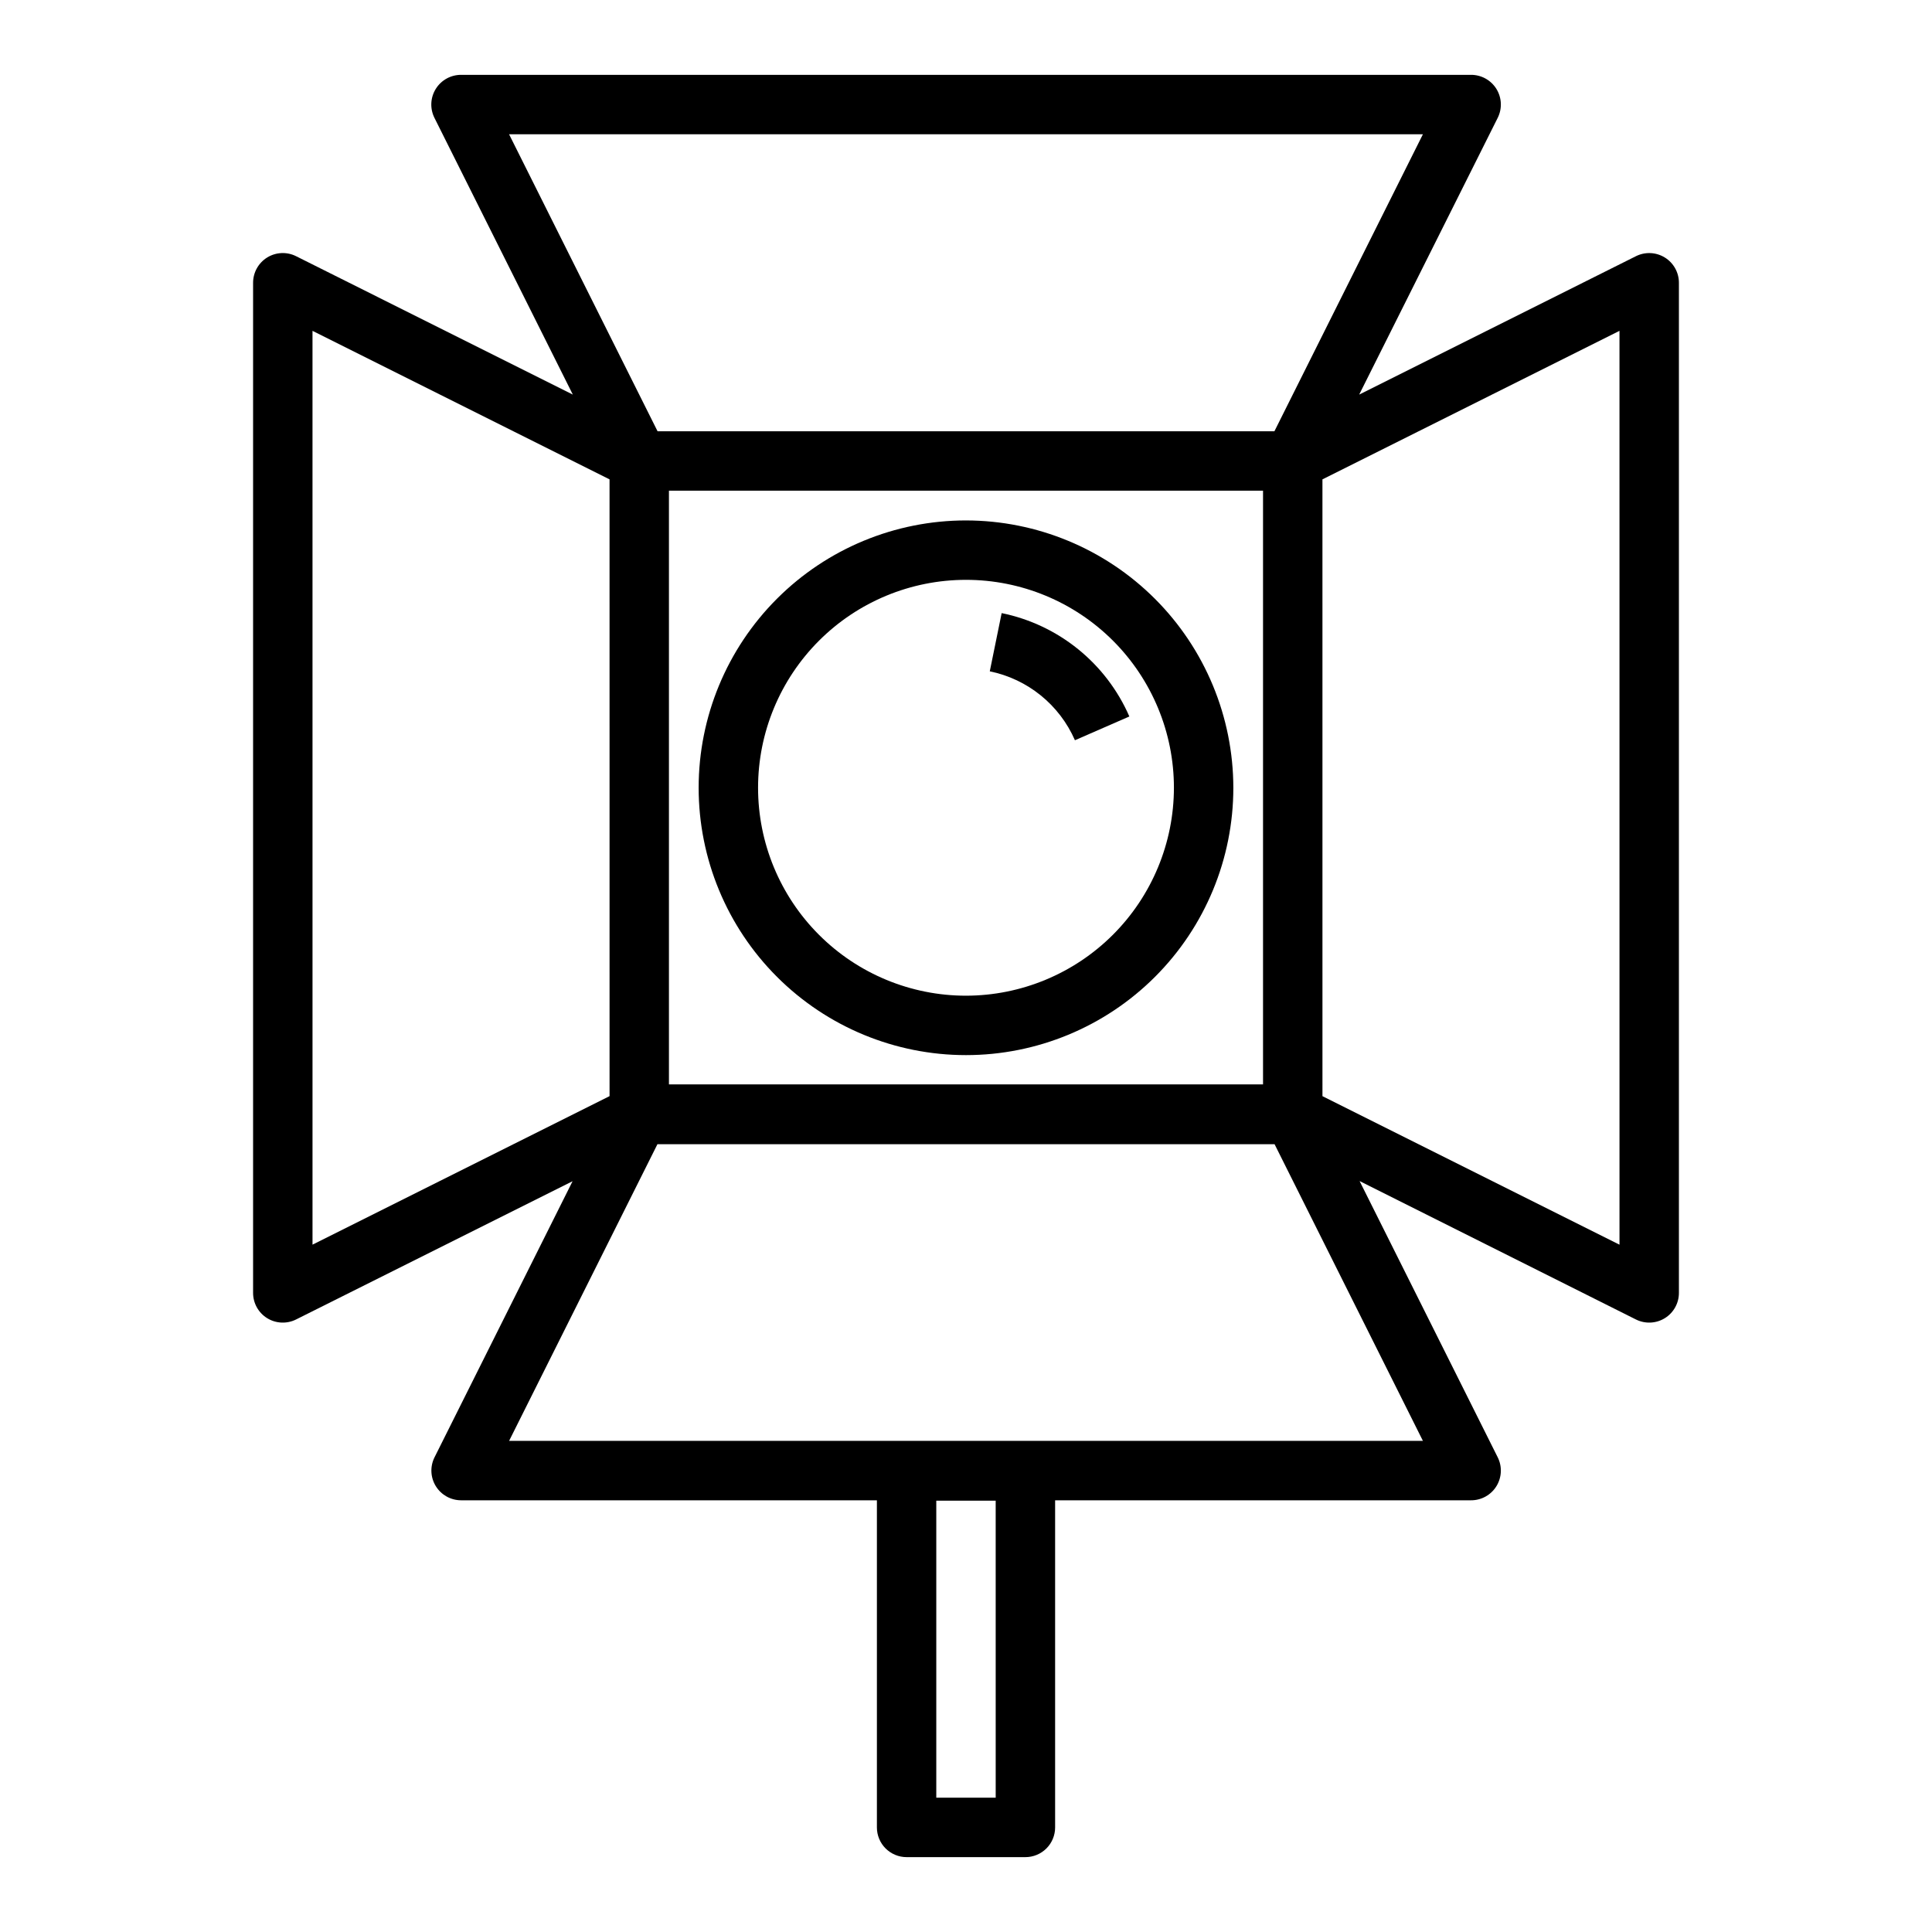 <?xml version="1.0" encoding="UTF-8"?>
<!-- Uploaded to: SVG Repo, www.svgrepo.com, Generator: SVG Repo Mixer Tools -->
<svg fill="#000000" width="800px" height="800px" version="1.1" viewBox="144 144 512 512" xmlns="http://www.w3.org/2000/svg">
 <g>
  <path d="m400 281.92c-18.793 0-36.812 7.465-50.098 20.75-13.289 13.289-20.754 31.309-20.754 50.098s7.465 36.812 20.754 50.098c13.285 13.285 31.305 20.75 50.098 20.75 18.789 0 36.809-7.465 50.098-20.75 13.285-13.285 20.75-31.309 20.75-50.098-0.023-18.781-7.492-36.793-20.773-50.074-13.285-13.281-31.293-20.754-50.074-20.773zm0 125.95c-14.617 0-28.633-5.805-38.965-16.141-10.336-10.332-16.141-24.348-16.141-38.965 0-14.613 5.805-28.629 16.141-38.965 10.332-10.332 24.348-16.137 38.965-16.137 14.613 0 28.629 5.805 38.965 16.137 10.332 10.336 16.137 24.352 16.137 38.965-0.016 14.609-5.828 28.617-16.156 38.945-10.332 10.332-24.336 16.145-38.945 16.16z"/>
  <path d="m409.45 306.48-3.148 15.43v-0.004c10.043 2.059 18.461 8.871 22.566 18.266l14.422-6.297c-6.144-14.098-18.773-24.32-33.84-27.395z"/>
  <path d="m585.19 212.24c-2.316-1.43-5.211-1.562-7.652-0.344l-73.344 36.676 36.715-73.344c1.223-2.449 1.09-5.356-0.355-7.68-1.445-2.32-3.992-3.727-6.727-3.715h-267.65c-2.731 0-5.266 1.414-6.699 3.734-1.438 2.32-1.566 5.219-0.348 7.66l36.676 73.344-73.344-36.676c-2.441-1.223-5.34-1.09-7.66 0.344-2.32 1.438-3.731 3.973-3.731 6.699v267.65c-0.016 2.738 1.391 5.285 3.715 6.731 2.32 1.441 5.227 1.578 7.676 0.355l73.273-36.637-36.605 73.211c-1.199 2.438-1.055 5.316 0.379 7.625 1.43 2.305 3.953 3.711 6.668 3.719h110.21v86.695c0 2.086 0.828 4.09 2.305 5.566 1.477 1.473 3.481 2.305 5.566 2.305h31.488c2.09 0 4.09-0.832 5.566-2.305 1.477-1.477 2.305-3.481 2.305-5.566v-86.695h110.21c2.734 0.016 5.281-1.391 6.727-3.715 1.445-2.324 1.578-5.231 0.355-7.676l-36.605-73.211 73.234 36.684c2.449 1.223 5.356 1.086 7.676-0.355 2.324-1.445 3.731-3.992 3.715-6.731v-267.65c0-2.731-1.414-5.266-3.738-6.699zm-177.32 408.17h-15.746v-78.719h15.742zm-86.594-189.03v-157.34h157.44v157.34zm199.81-251.8-39.359 78.719h-163.46l-39.359-78.719zm-294.27 52.098 78.719 39.359 0.004 163.45-78.719 39.359zm52.098 294.17 39.312-78.617h163.55l39.312 78.617zm294.27-51.992-78.719-39.359-0.004-163.46 78.719-39.359z"/>
 </g>
</svg>